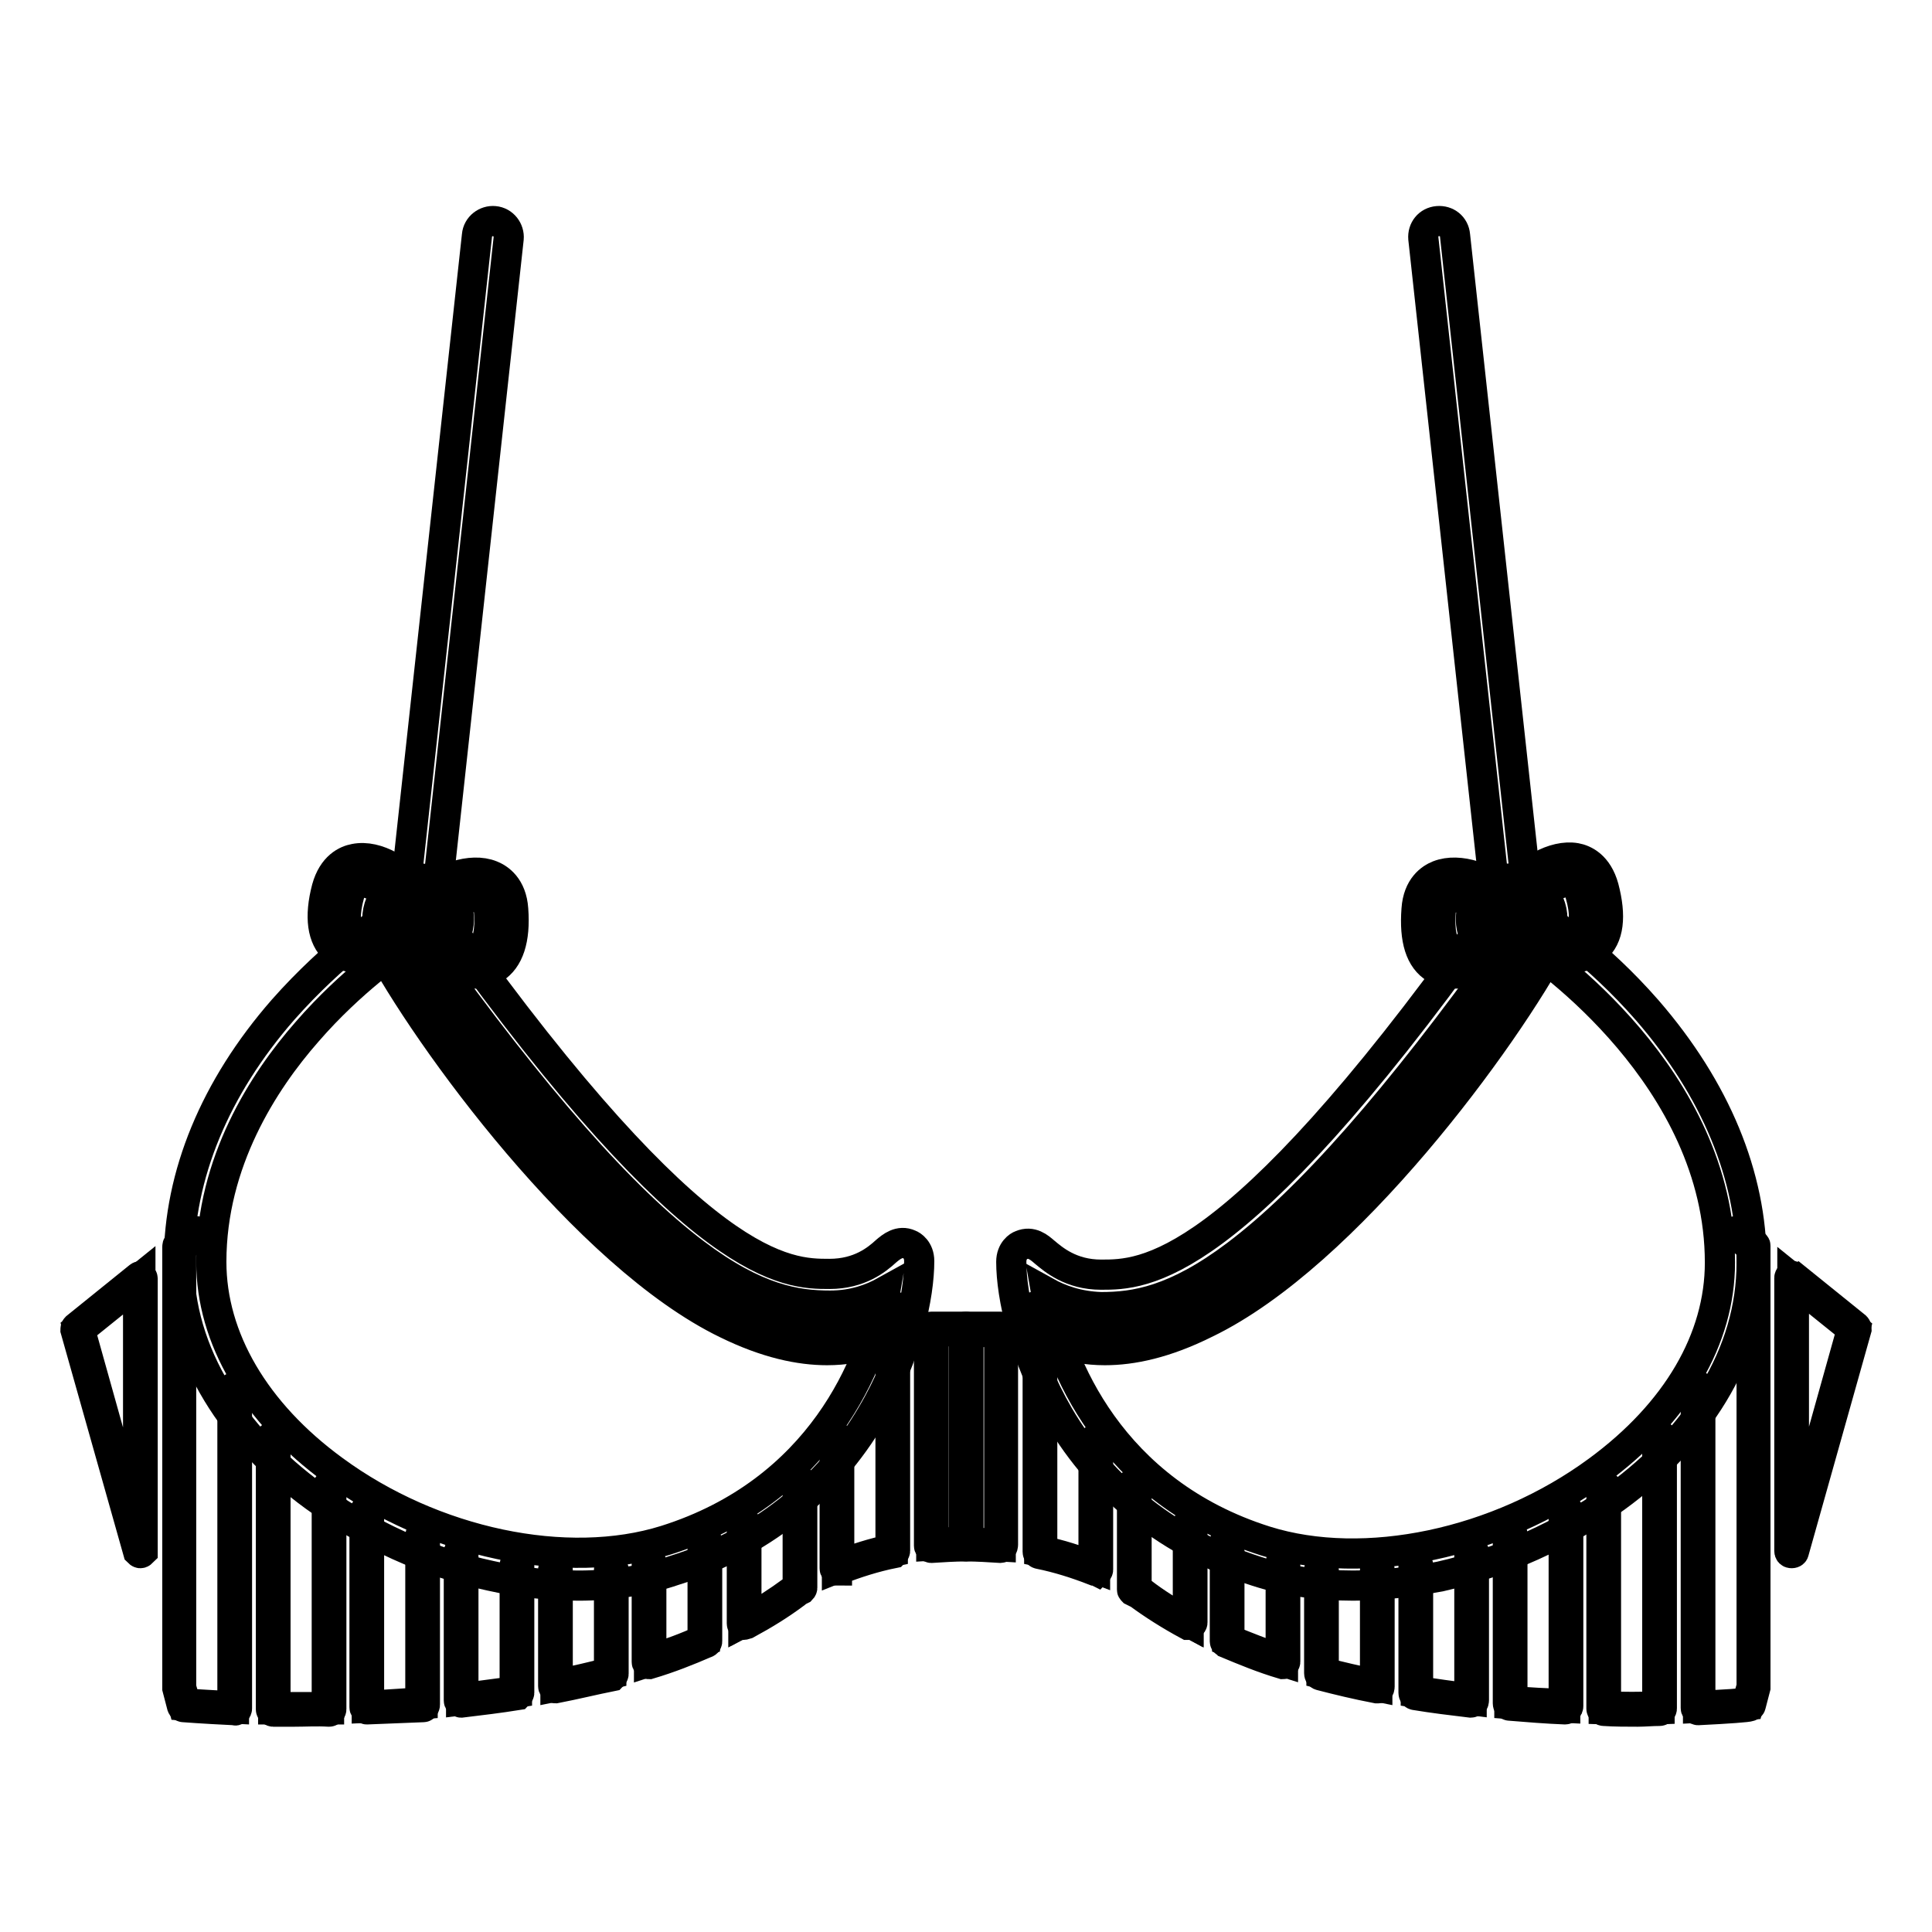 <?xml version="1.0" encoding="utf-8"?>
<!-- Svg Vector Icons : http://www.onlinewebfonts.com/icon -->
<!DOCTYPE svg PUBLIC "-//W3C//DTD SVG 1.1//EN" "http://www.w3.org/Graphics/SVG/1.1/DTD/svg11.dtd">
<svg version="1.1" xmlns="http://www.w3.org/2000/svg" xmlns:xlink="http://www.w3.org/1999/xlink" x="0px" y="0px" viewBox="0 0 256 256" enable-background="new 0 0 256 256" xml:space="preserve">
<g> <path stroke-width="4" fill-opacity="0" stroke="#000000"  d="M55.7,121.3h-0.2c-1.2-0.1-2-1.2-1.9-2.3l9.6-87.8c0.1-1.2,1.2-2,2.3-1.9c1.2,0.1,2,1.2,1.9,2.3l-9.6,87.8 C57.6,120.5,56.7,121.3,55.7,121.3z"/> <path stroke-width="4" fill-opacity="0" stroke="#000000"  d="M76.7,210.1c-3.8,0-7.7-0.4-11.7-1.3c-8.4-1.8-16.4-5.5-23.3-10.5c-5.5-4-9.8-8.6-12.9-13.7 c-3.4-5.6-5.1-11.4-5.1-17.4c0-11.5,4.8-23.1,13.8-33.4c6.8-7.7,13.5-12.1,13.8-12.3c0.1-0.1,0.2-0.1,0.2-0.1l2.8-1.3 c0.7-0.3,1.6-0.3,2.2,0.2l2.6,2c0.2,0.1,0.3,0.3,0.4,0.4c33,46.1,44.8,46.1,50.4,46.1c4,0,6.3-1.9,7.5-3c0.7-0.6,1.8-1.5,3.1-0.9 c0.3,0.1,1.3,0.7,1.3,2.2c0,4.5-1.6,12.5-6.3,20.4c-5.8,9.9-14.9,17.1-26.2,20.6C85.5,209.4,81.2,210.1,76.7,210.1z M53.5,125.2 c-0.8,0.6-6.9,4.7-12.8,11.5C34.9,143.3,28,154,28,167.2c0,10.1,5.8,20,16.2,27.6c13.2,9.7,30.9,13.4,44,9.3 c20.6-6.5,27.5-23.6,29.1-33c-1.8,1-4.2,1.9-7.3,1.9c-4.5,0-9.8-0.8-17.9-6.9c-9.7-7.3-21.4-20.6-35.8-40.7l-1.3-1L53.5,125.2 L53.5,125.2z"/> <path stroke-width="4" fill-opacity="0" stroke="#000000"  d="M109.6,178.9c-3.6,0-8-0.9-13.3-3.5c-18.6-9-39.7-37.8-46.4-50.5c-0.4-0.8-0.1-1.7,0.7-2.1 c0.8-0.4,1.7-0.1,2.1,0.7c6.9,13.2,27.9,40.8,45,49.2c10.8,5.2,17.3,2.8,20.2,0.8c0.7-0.5,1.7-0.3,2.2,0.4s0.3,1.7-0.4,2.2 C117.7,177.3,114.3,178.9,109.6,178.9L109.6,178.9z"/> <path stroke-width="4" fill-opacity="0" stroke="#000000"  d="M73.6,208v15.5c2.5-0.5,4.9-1.1,7.4-1.7V208 M86,207.1v13.1c2.5-0.8,5-1.7,7.4-2.7v-13.2 M61.1,205.7v19.6 c2.4-0.3,4.9-0.6,7.4-1v-16.9 M110.9,190.9v16.9c2.5-1,5-1.7,7.4-2.2v-29.5 M48.6,200.5v25.8c2.4-0.1,4.8-0.3,7.4-0.5v-22.4  M98.5,202v13c2.3-1.2,4.5-2.6,6.5-4.1c0.3-0.2,0.6-0.3,0.8-0.5v-13.8 M123.4,176.2v28.6c1.6-0.1,3.1-0.2,4.6-0.2v-28.5 L123.4,176.2L123.4,176.2z M18.6,205.5v-36.2l-8.3,6.7L18.6,205.5z M25.9,163.5l-2.2,1.8v58.4l0.6,2.3c0,0,2.5,0.2,6.7,0.4V184  M36.2,190.6v35.9c2.2,0,4.7,0,7.4,0v-29.3"/> <path stroke-width="4" fill-opacity="0" stroke="#000000"  d="M39,226.8c-0.9,0-1.9,0-2.8,0c-0.1,0-0.3-0.1-0.3-0.3v-35.9c0-0.2,0.1-0.3,0.3-0.3c0.2,0,0.3,0.1,0.3,0.3 v35.6c2.3,0,4.6,0,6.8,0v-29c0-0.2,0.1-0.3,0.3-0.3c0.2,0,0.3,0.1,0.3,0.3v29.3c0,0.1-0.1,0.3-0.3,0.3 C42,226.7,40.5,226.8,39,226.8z M31,226.6C31,226.6,31,226.6,31,226.6c-4.2-0.2-6.7-0.4-6.7-0.4c-0.1,0-0.2-0.1-0.2-0.2l-0.6-2.3 v-58.5c0-0.1,0-0.2,0.1-0.2l2.2-1.8c0.1-0.1,0.3-0.1,0.4,0.1c0.1,0.1,0.1,0.3-0.1,0.4l-2.1,1.7v58.2l0.6,2.1 c0.6,0.1,2.9,0.2,6.2,0.4v-42c0-0.2,0.1-0.3,0.3-0.3c0.2,0,0.3,0.1,0.3,0.3v42.3c0,0.1,0,0.1-0.1,0.2S31.1,226.6,31,226.6z  M48.6,226.5c-0.1,0-0.1,0-0.2-0.1s-0.1-0.1-0.1-0.2v-25.8c0-0.2,0.1-0.3,0.3-0.3c0.2,0,0.3,0.1,0.3,0.3V226 c2.3-0.1,4.6-0.3,6.8-0.4v-22.1c0-0.2,0.1-0.3,0.3-0.3c0.1,0,0.3,0.1,0.3,0.3v22.4c0,0.1-0.1,0.3-0.2,0.3 C53.6,226.3,51.1,226.4,48.6,226.5z M61.1,225.6c-0.1,0-0.1,0-0.2-0.1c-0.1-0.1-0.1-0.1-0.1-0.2v-19.6c0-0.2,0.1-0.3,0.3-0.3 c0.2,0,0.3,0.1,0.3,0.3V225c2.3-0.3,4.6-0.6,6.8-0.9v-16.7c0-0.2,0.1-0.3,0.3-0.3c0.2,0,0.3,0.1,0.3,0.3v16.9 c0,0.1-0.1,0.2-0.2,0.3C66.1,225,63.6,225.3,61.1,225.6C61.1,225.6,61.1,225.6,61.1,225.6L61.1,225.6z M73.6,223.7 c-0.1,0-0.1,0-0.2-0.1c-0.1-0.1-0.1-0.1-0.1-0.2V208c0-0.2,0.1-0.3,0.3-0.3c0.2,0,0.3,0.1,0.3,0.3v15.2c2.3-0.5,4.6-1,6.8-1.6V208 c0-0.2,0.1-0.3,0.3-0.3c0.2,0,0.3,0.1,0.3,0.3v13.8c0,0.1-0.1,0.2-0.2,0.3C78.6,222.6,76.2,223.2,73.6,223.7 C73.6,223.7,73.6,223.7,73.6,223.7z M86,220.5c-0.1,0-0.1,0-0.2-0.1c-0.1-0.1-0.1-0.1-0.1-0.2v-13.1c0-0.2,0.1-0.3,0.3-0.3 c0.2,0,0.3,0.1,0.3,0.3v12.8c2.4-0.8,4.7-1.6,6.8-2.6v-13c0-0.2,0.1-0.3,0.3-0.3s0.3,0.1,0.3,0.3v13.2c0,0.1-0.1,0.2-0.2,0.2 C91.2,218.7,88.7,219.7,86,220.5L86,220.5z M98.5,215.3c-0.1,0-0.1,0-0.1,0c-0.1-0.1-0.1-0.1-0.1-0.2v-13c0-0.2,0.1-0.3,0.3-0.3 c0.2,0,0.3,0.1,0.3,0.3v12.6c2.2-1.2,4.2-2.5,6.1-3.9l0.6-0.4l0.1-0.1v-13.7c0-0.2,0.1-0.3,0.3-0.3s0.3,0.1,0.3,0.3v13.8 c0,0.1-0.1,0.2-0.1,0.2l-0.2,0.1c-0.2,0.1-0.4,0.2-0.6,0.4c-2,1.5-4.1,2.8-6.5,4.1C98.6,215.3,98.5,215.3,98.5,215.3L98.5,215.3z  M110.9,208.1c-0.1,0-0.1,0-0.2-0.1c-0.1-0.1-0.1-0.1-0.1-0.2v-17c0-0.2,0.1-0.3,0.3-0.3c0.2,0,0.3,0.1,0.3,0.3v16.6 c2.2-0.9,4.5-1.6,6.8-2.1v-29.3c0-0.2,0.1-0.3,0.3-0.3s0.3,0.1,0.3,0.3v29.5c0,0.1-0.1,0.2-0.2,0.3c-2.5,0.5-5,1.3-7.3,2.2H110.9z  M18.6,205.8c-0.1,0-0.2-0.1-0.3-0.2L10,176.2c0-0.1,0-0.2,0.1-0.3l8.3-6.7c0.1-0.1,0.2-0.1,0.3,0c0.1,0.1,0.2,0.1,0.2,0.2v36.2 C18.8,205.7,18.7,205.8,18.6,205.8L18.6,205.8L18.6,205.8z M10.6,176.2l7.7,27.5v-33.7L10.6,176.2z M123.4,205.1 c-0.1,0-0.1,0-0.2-0.1c-0.1-0.1-0.1-0.1-0.1-0.2v-28.7c0-0.2,0.1-0.3,0.3-0.3h4.6c0.2,0,0.3,0.1,0.3,0.3v28.5 c0,0.2-0.1,0.3-0.3,0.3C126.5,204.9,125,205,123.4,205.1C123.4,205.1,123.4,205.1,123.4,205.1z M123.7,176.4v28.1 c1.3-0.1,2.7-0.2,4.1-0.2v-27.9H123.7z M200.3,121.3c-1.1,0-2-0.8-2.1-1.9l-9.6-87.8c-0.1-1.2,0.7-2.2,1.9-2.3 c1.2-0.1,2.2,0.7,2.3,1.9l9.6,87.8c0.1,1.2-0.7,2.2-1.9,2.3C200.5,121.3,200.4,121.3,200.3,121.3z"/> <path stroke-width="4" fill-opacity="0" stroke="#000000"  d="M179.3,210.1c-4.5,0-8.8-0.6-12.8-1.9c-11.3-3.6-20.4-10.7-26.2-20.6c-4.6-7.9-6.3-15.9-6.3-20.4 c0-1.5,1-2.1,1.3-2.2c1.4-0.6,2.4,0.3,3.1,0.9c1.2,1,3.5,3,7.5,3c5.6,0,17.4,0,50.4-46.1c0.1-0.2,0.3-0.3,0.4-0.4l2.6-2 c0.6-0.5,1.5-0.6,2.2-0.2l2.8,1.3c0.1,0,0.2,0.1,0.2,0.1c0.3,0.2,7,4.5,13.8,12.3c9,10.4,13.8,21.9,13.8,33.4 c0,6-1.7,11.8-5.1,17.4c-3.1,5.1-7.4,9.7-12.9,13.7c-6.9,5-14.9,8.6-23.3,10.5C187,209.6,183.1,210.1,179.3,210.1L179.3,210.1z  M138.6,171.2c1.6,9.3,8.5,26.5,29.1,33c13.1,4.1,30.8,0.4,44-9.3c10.5-7.7,16.2-17.5,16.2-27.6c0-24.6-23.8-40.8-25.5-42l-1.5-0.7 l-1.3,1c-14.4,20.1-26.1,33.4-35.8,40.7c-8.1,6.1-13.4,6.9-17.9,6.9C142.8,173.1,140.4,172.2,138.6,171.2L138.6,171.2z"/> <path stroke-width="4" fill-opacity="0" stroke="#000000"  d="M146.4,178.9c-4.7,0-8.1-1.6-10-2.9c-0.7-0.5-0.9-1.5-0.4-2.2c0.5-0.7,1.5-0.9,2.2-0.4 c2.9,2,9.4,4.4,20.2-0.8c17.1-8.3,38.1-36,45-49.2c0.4-0.8,1.4-1.1,2.1-0.7c0.8,0.4,1.1,1.4,0.7,2.1c-6.7,12.7-27.8,41.5-46.4,50.5 C154.4,178,150,178.9,146.4,178.9L146.4,178.9z"/> <path stroke-width="4" fill-opacity="0" stroke="#000000"  d="M175.1,208v13.8c2.4,0.6,4.9,1.2,7.4,1.7V208 M162.6,204.3v13.2c2.4,1,4.8,1.9,7.4,2.7v-13.1 M187.6,207.4 v16.9c2.5,0.4,4.9,0.7,7.4,1v-19.6 M137.7,176.1v29.5c2.4,0.5,4.8,1.2,7.4,2.2v-17 M200,203.4v22.4c2.5,0.2,5,0.4,7.4,0.5v-25.8  M150.2,196.6v13.8c0.3,0.2,0.6,0.3,0.8,0.5c2,1.5,4.2,2.9,6.5,4.1v-13 M128,176.2v28.5c1.4,0,3,0.1,4.6,0.2v-28.7H128z  M245.8,176.1l-8.3-6.7v36.2L245.8,176.1z M225,184v42.3c4.2-0.2,6.7-0.4,6.7-0.4l0.6-2.3v-58.4l-2.2-1.8 M212.5,197.2v29.3 c2.7,0.1,5.1,0.1,7.4,0v-35.9"/> <path stroke-width="4" fill-opacity="0" stroke="#000000"  d="M217,226.8c-1.5,0-3,0-4.5-0.1c-0.1,0-0.3-0.1-0.3-0.3v-29.3c0-0.2,0.1-0.3,0.3-0.3c0.2,0,0.3,0.1,0.3,0.3 v29c2.3,0.1,4.6,0.1,6.8,0v-35.6c0-0.2,0.1-0.3,0.3-0.3s0.3,0.1,0.3,0.3v35.9c0,0.1-0.1,0.3-0.3,0.3 C218.9,226.7,217.9,226.8,217,226.8L217,226.8z M225,226.6c-0.1,0-0.1,0-0.2-0.1s-0.1-0.1-0.1-0.2V184c0-0.2,0.1-0.3,0.3-0.3 s0.3,0.1,0.3,0.3v42c3.4-0.1,5.6-0.3,6.2-0.4l0.6-2.1v-58.2l-2.1-1.7c-0.1-0.1-0.1-0.3-0.1-0.4c0.1-0.1,0.3-0.1,0.4-0.1l2.2,1.8 c0.1,0.1,0.1,0.1,0.1,0.2v58.5l-0.6,2.3c0,0.1-0.1,0.2-0.2,0.2C231.7,226.2,229.1,226.4,225,226.6z M207.4,226.5 c-2.5-0.1-5-0.3-7.4-0.5c-0.1,0-0.2-0.1-0.2-0.3v-22.4c0-0.2,0.1-0.3,0.3-0.3s0.3,0.1,0.3,0.3v22.1c2.2,0.2,4.5,0.3,6.8,0.4v-25.5 c0-0.2,0.1-0.3,0.3-0.3c0.2,0,0.3,0.1,0.3,0.3v25.8c0,0.1,0,0.1-0.1,0.2S207.5,226.5,207.4,226.5z M194.9,225.6L194.9,225.6 c-2.5-0.3-5-0.6-7.4-1c-0.1,0-0.2-0.1-0.2-0.3v-16.9c0-0.2,0.1-0.3,0.3-0.3c0.2,0,0.3,0.1,0.3,0.3v16.7c2.2,0.3,4.5,0.7,6.8,0.9 v-19.3c0-0.2,0.1-0.3,0.3-0.3c0.2,0,0.3,0.1,0.3,0.3v19.6c0,0.1,0,0.2-0.1,0.2C195,225.5,195,225.6,194.9,225.6L194.9,225.6z  M182.4,223.7L182.4,223.7c-2.6-0.5-5.1-1.1-7.4-1.7c-0.1,0-0.2-0.1-0.2-0.3V208c0-0.2,0.1-0.3,0.3-0.3s0.3,0.1,0.3,0.3v13.6 c2.2,0.6,4.5,1.1,6.8,1.6v-15.2c0-0.2,0.1-0.3,0.3-0.3c0.2,0,0.3,0.1,0.3,0.3v15.5c0,0.1,0,0.2-0.1,0.2 C182.6,223.7,182.5,223.7,182.4,223.7z M170,220.5L170,220.5c-2.7-0.8-5.1-1.8-7.5-2.8c-0.1-0.1-0.2-0.1-0.2-0.2v-13.2 c0-0.2,0.1-0.3,0.3-0.3s0.3,0.1,0.3,0.3v13c2.2,0.9,4.5,1.8,6.8,2.6v-12.8c0-0.2,0.1-0.3,0.3-0.3c0.2,0,0.3,0.1,0.3,0.3v13.1 c0,0.1-0.1,0.2-0.1,0.2C170.1,220.5,170,220.5,170,220.5L170,220.5z M157.5,215.3c-0.1,0-0.1,0-0.1,0c-2.4-1.3-4.6-2.7-6.5-4.1 c-0.2-0.1-0.4-0.2-0.6-0.3l-0.2-0.1c-0.1-0.1-0.1-0.1-0.1-0.2v-13.8c0-0.2,0.1-0.3,0.3-0.3s0.3,0.1,0.3,0.3v13.7l0.1,0.1 c0.2,0.1,0.4,0.2,0.6,0.4c1.8,1.4,3.9,2.7,6.1,3.9V202c0-0.2,0.1-0.3,0.3-0.3c0.2,0,0.3,0.1,0.3,0.3v13c0,0.1-0.1,0.2-0.1,0.2 C157.6,215.3,157.6,215.3,157.5,215.3L157.5,215.3z M145.1,208.1c0,0-0.1,0-0.1,0c-2.3-0.9-4.8-1.7-7.3-2.2c-0.1,0-0.2-0.1-0.2-0.3 v-29.4c0-0.2,0.1-0.3,0.3-0.3c0.2,0,0.3,0.1,0.3,0.3v29.3c2.4,0.5,4.6,1.2,6.8,2.1v-16.6c0-0.2,0.1-0.3,0.3-0.3 c0.2,0,0.3,0.1,0.3,0.3v17c0,0.1-0.1,0.2-0.1,0.2C145.2,208.1,145.1,208.1,145.1,208.1z M237.4,205.8L237.4,205.8 c-0.2,0-0.3-0.1-0.3-0.3v-36.2c0-0.1,0.1-0.2,0.2-0.2c0.1-0.1,0.2,0,0.3,0l8.3,6.7c0.1,0.1,0.1,0.2,0.1,0.3l-8.3,29.5 C237.7,205.7,237.6,205.8,237.4,205.8L237.4,205.8z M237.7,169.9v33.7l7.7-27.5L237.7,169.9z M132.6,205.1 C132.6,205.1,132.6,205.1,132.6,205.1c-1.6-0.1-3.1-0.2-4.6-0.2c-0.2,0-0.3-0.1-0.3-0.3v-28.5c0-0.2,0.1-0.3,0.3-0.3h4.6 c0.2,0,0.3,0.1,0.3,0.3v28.6c0,0.1,0,0.2-0.1,0.2C132.7,205.1,132.6,205.1,132.6,205.1L132.6,205.1z M128.3,204.4 c1.3,0,2.7,0.1,4.1,0.2v-28.1h-4.1V204.4z"/> <path stroke-width="4" fill-opacity="0" stroke="#000000"  d="M54.2,119c-2.4-3.1-8-6.1-9.4-0.9c-1.4,5.1-0.6,9.8,9.1,6L54.2,119z"/> <path stroke-width="4" fill-opacity="0" stroke="#000000"  d="M48.1,127c-1.6,0-2.8-0.4-3.7-1.2c-1.7-1.5-2.1-4.3-1.1-8.1c0.8-2.9,2.6-3.7,3.7-3.9c3-0.6,6.5,1.7,8.5,4.3 c0.2,0.3,0.3,0.7,0.3,1.1l-0.2,5c0,0.6-0.4,1.2-1,1.4C51.9,126.5,49.8,127,48.1,127L48.1,127z M47.9,116.9c-0.1,0-0.2,0-0.4,0 c-0.2,0.1-0.9,0.2-1.2,1.6c-0.7,2.5-0.6,4.3,0.1,4.9c0.4,0.4,1.8,1,6-0.5l0.2-3.3C51.2,118,49.2,116.9,47.9,116.9z"/> <path stroke-width="4" fill-opacity="0" stroke="#000000"  d="M57,119.9c3-2.6,9-4.5,9.4,0.8c0.4,5.3-1.2,9.7-10.1,4.2L57,119.9z"/> <path stroke-width="4" fill-opacity="0" stroke="#000000"  d="M62.9,129c-2,0-4.4-0.9-7.4-2.8c-0.5-0.3-0.8-0.9-0.7-1.6l0.7-5c0.1-0.4,0.2-0.7,0.5-1 c2.4-2.2,6.4-3.7,9.1-2.6c1,0.4,2.7,1.5,2.9,4.5c0.3,4-0.6,6.6-2.5,7.8C64.7,128.8,63.9,129,62.9,129z M58,124 c3.8,2.2,5.3,1.9,5.8,1.6c0.8-0.5,1.2-2.3,1-4.8c-0.1-1.4-0.7-1.7-0.9-1.8c-1.2-0.5-3.6,0.3-5.4,1.7L58,124z"/> <path stroke-width="4" fill-opacity="0" stroke="#000000"  d="M51.6,121.8c0,2.1,1.7,3.8,3.8,3.8s3.8-1.7,3.8-3.8c0-2.1-1.7-3.8-3.8-3.8S51.6,119.7,51.6,121.8z"/> <path stroke-width="4" fill-opacity="0" stroke="#000000"  d="M55.4,127.2c-3,0-5.4-2.4-5.4-5.4c0-3,2.4-5.4,5.4-5.4c3,0,5.4,2.4,5.4,5.4 C60.8,124.8,58.4,127.2,55.4,127.2z M55.4,119.6c-1.2,0-2.2,1-2.2,2.2c0,1.2,1,2.2,2.2,2.2c1.2,0,2.2-1,2.2-2.2 C57.7,120.6,56.7,119.6,55.4,119.6z"/> <path stroke-width="4" fill-opacity="0" stroke="#000000"  d="M201.6,119c2.4-3.1,8-6.1,9.4-0.9c1.4,5.1,0.6,9.8-9.1,6L201.6,119L201.6,119z"/> <path stroke-width="4" fill-opacity="0" stroke="#000000"  d="M207.7,127c-1.7,0-3.9-0.5-6.5-1.5c-0.6-0.2-1-0.8-1-1.4l-0.2-5c0-0.4,0.1-0.8,0.3-1.1 c2-2.6,5.6-4.8,8.5-4.3c1.1,0.2,2.9,1,3.7,3.9c1,3.8,0.7,6.6-1.1,8.1C210.5,126.6,209.2,127,207.7,127z M203.3,122.9 c4.2,1.5,5.6,0.9,6,0.5c0.7-0.7,0.8-2.5,0.1-4.9c-0.4-1.4-1-1.5-1.2-1.6c-1.3-0.3-3.5,0.9-5,2.7L203.3,122.9z"/> <path stroke-width="4" fill-opacity="0" stroke="#000000"  d="M198.8,119.9c-3-2.6-9-4.5-9.4,0.8c-0.4,5.3,1.2,9.7,10.1,4.2L198.8,119.9z"/> <path stroke-width="4" fill-opacity="0" stroke="#000000"  d="M192.8,129c-1,0-1.8-0.2-2.6-0.7c-2-1.2-2.8-3.8-2.5-7.8c0.2-3,1.9-4.1,2.9-4.5c2.8-1.1,6.7,0.4,9.1,2.6 c0.3,0.3,0.5,0.6,0.5,1l0.7,5c0.1,0.6-0.2,1.2-0.7,1.6C197.3,128.1,194.8,129,192.8,129z M192.7,118.9c-0.3,0-0.6,0.1-0.9,0.1 c-0.2,0.1-0.8,0.3-0.9,1.8c-0.2,2.6,0.2,4.3,1,4.8c0.5,0.3,1.9,0.7,5.8-1.6l-0.4-3.3C195.8,119.6,194,118.9,192.7,118.9z"/> <path stroke-width="4" fill-opacity="0" stroke="#000000"  d="M196.5,121.8c0,2.1,1.7,3.8,3.8,3.8c2.1,0,3.8-1.7,3.8-3.8c0,0,0,0,0,0c0-2.1-1.7-3.8-3.8-3.8 C198.2,118,196.5,119.7,196.5,121.8C196.5,121.8,196.5,121.8,196.5,121.8z"/> <path stroke-width="4" fill-opacity="0" stroke="#000000"  d="M200.3,127.2c-3,0-5.4-2.4-5.4-5.4c0-3,2.4-5.4,5.4-5.4c3,0,5.4,2.4,5.4,5.4 C205.7,124.8,203.3,127.2,200.3,127.2z M200.3,119.6c-1.2,0-2.2,1-2.2,2.2c0,1.2,1,2.2,2.2,2.2c1.2,0,2.2-1,2.2-2.2 C202.5,120.6,201.5,119.6,200.3,119.6z"/></g>
</svg>